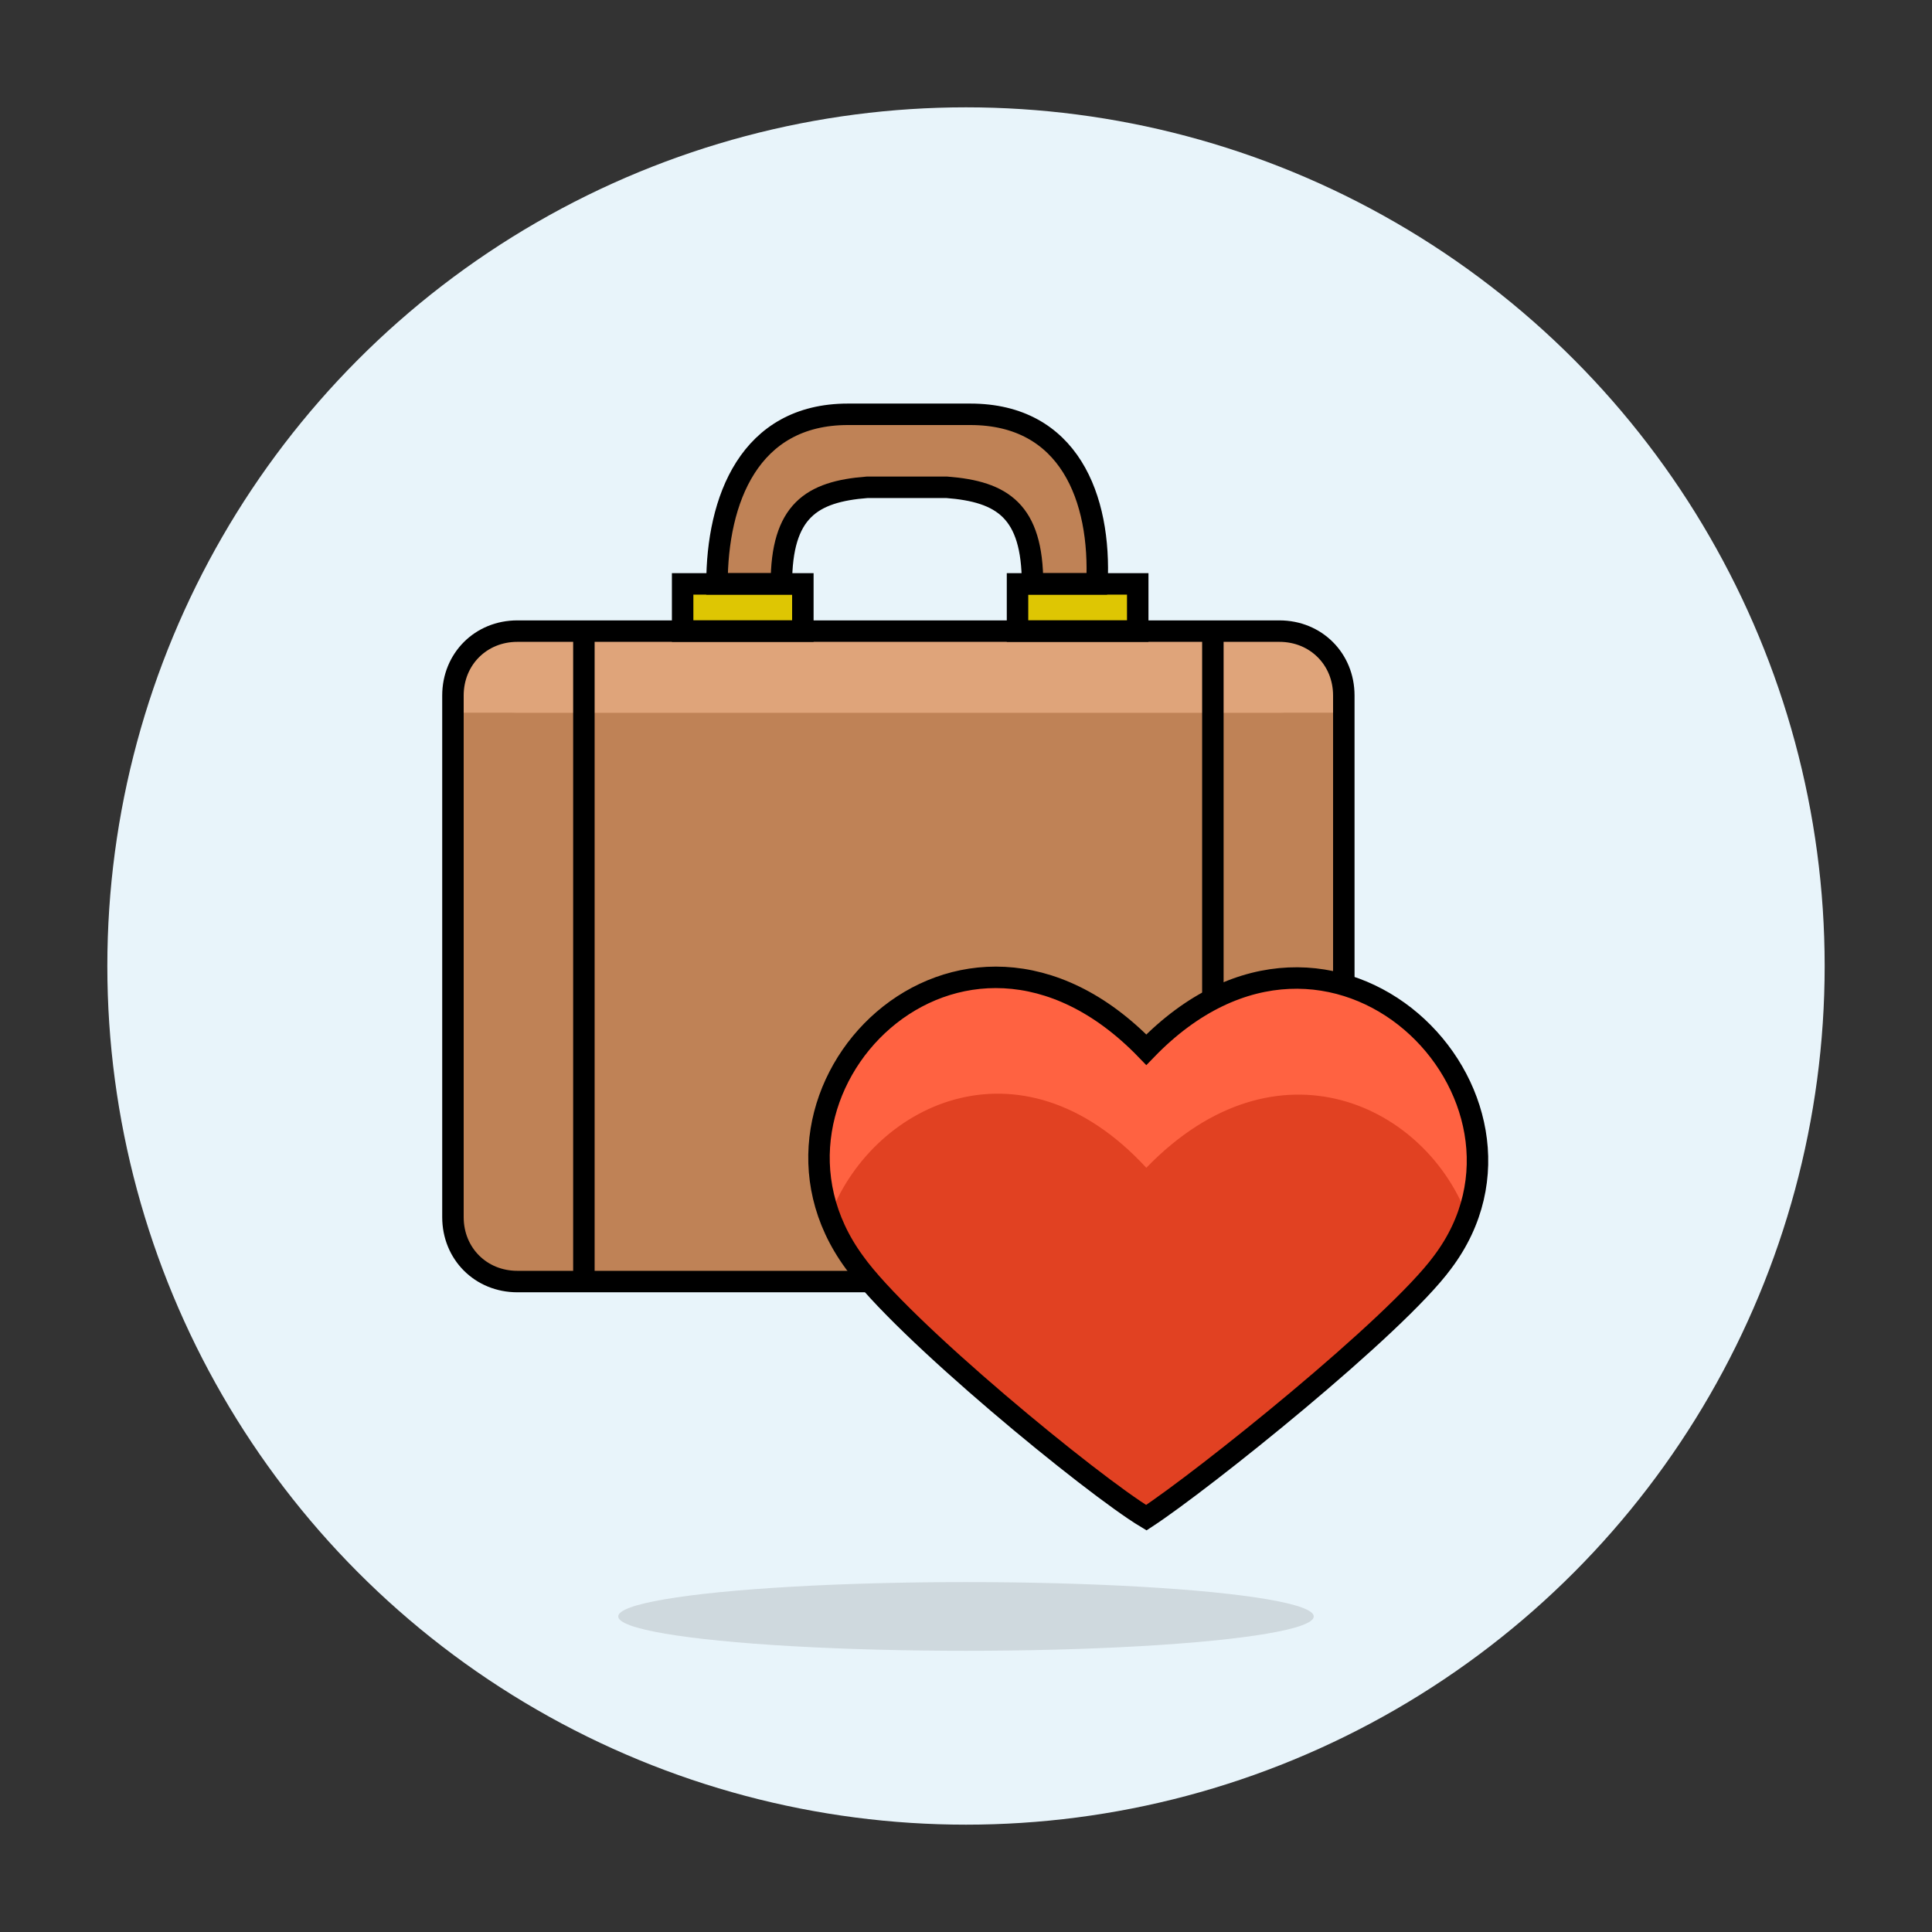 <?xml version="1.0" encoding="utf-8"?>
<!-- Generator: Adobe Illustrator 22.1.0, SVG Export Plug-In . SVG Version: 6.00 Build 0)  -->
<svg version="1.1" id="Multicolor" xmlns="http://www.w3.org/2000/svg" xmlns:xlink="http://www.w3.org/1999/xlink" x="0px" y="0px"
	 viewBox="0 0 90 90" style="enable-background:new 0 0 90 90;" xml:space="preserve">
<rect x="0" y="0" width="90" height="90" fill="#333333" stroke="none"/>
<style type="text/css">
	.st0{fill:#E8F4FA;}
	.st1{fill:#BF8256;}
	.st2{fill:#DFA47A;}
	.st3{fill:#DEC603;}
	.st4{fill:none;stroke:#000000;stroke-miterlimit:10;}
	.st5{fill:#E14122;}
	.st6{fill:#FF6241;}
	.st7{opacity:0.15;fill:#45413C;enable-background:new    ;}
</style>
<circle class="st0" cx="45" cy="45" r="40"/>
<g>
	<g>
		<g>
			<path class="st1" d="M62.6,56.7c0,1.7-1.3,3-3,3H24.1c-1.7,0-3-1.3-3-3V32.4c0-1.7,1.3-3,3-3h35.5c1.7,0,3,1.3,3,3V56.7z"/>
		</g>
		<g>
			<path class="st2" d="M59.6,33.2c1.7,0,3-0.8,3-1.9s-1.3-1.9-3-1.9H24.1c-1.7,0-3,0.8-3,1.9s1.3,1.9,3,1.9H59.6z"/>
		</g>
		<rect x="21.1" y="31.3" class="st2" width="41.5" height="1.9"/>
		<g>
			<rect x="31.8" y="27.2" class="st3" width="5.6" height="2.2"/>
			<rect x="47.4" y="27.2" class="st3" width="5.6" height="2.2"/>
			<path class="st1" d="M45.2,19.3c-0.4,0-0.7,0-1,0c-1.5,0-1.8,0-1.9,0l0,0c0,0-0.4,0-2.3,0c-0.2,0-0.3,0-0.5,0
				c-4.6,0-6.1,4-6.1,7.9h3c0-3.4,1.4-4.3,4-4.5h3.7c2.6,0.2,4,1.1,4,4.5h3C51.3,23.2,49.8,19.3,45.2,19.3z"/>
			<rect x="31.8" y="27.2" class="st4" width="5.6" height="2.2"/>
			<rect x="47.4" y="27.2" class="st4" width="5.6" height="2.2"/>
			<path class="st4" d="M45.2,19.3c-0.4,0-0.7,0-1,0c-1.5,0-1.8,0-1.9,0l0,0c0,0-0.4,0-2.3,0c-0.2,0-0.3,0-0.5,0
				c-4.6,0-6.1,4-6.1,7.9h3c0-3.4,1.4-4.3,4-4.5h3.7c2.6,0.2,4,1.1,4,4.5h3C51.3,23.2,49.8,19.3,45.2,19.3z"/>
		</g>
		<g>
			<path class="st4" d="M62.6,56.7c0,1.7-1.3,3-3,3H24.1c-1.7,0-3-1.3-3-3V32.4c0-1.7,1.3-3,3-3h35.5c1.7,0,3,1.3,3,3V56.7z"/>
		</g>
		<line class="st4" x1="27.2" y1="29.4" x2="27.2" y2="59.7"/>
		<line class="st4" x1="56.5" y1="29.4" x2="56.5" y2="59.7"/>
	</g>
	<g>
		<path class="st5" d="M53.4,48.9c-8.7-9-19.4,2-13.6,9.9c2.2,3.1,11.1,10.4,13.6,11.9C56,69,65,61.8,67.2,58.8
			C73,51.1,62.1,39.9,53.4,48.9z"/>
		<path class="st6" d="M53.4,54.4c6.1-6.3,13.1-2.9,15,2.4c2.7-7.5-7-16-15-7.8c-8-8.2-17.5,0.3-14.8,7.8
			C40.5,51.5,47.5,48,53.4,54.4z"/>
		<path class="st4" d="M53.4,48.9c-8.7-9-19.4,2-13.6,9.9c2.2,3.1,11.1,10.4,13.6,11.9C56,69,65,61.8,67.2,58.8
			C73,51.1,62.1,39.9,53.4,48.9z"/>
	</g>
</g>
<ellipse class="st7" cx="45" cy="75.3" rx="16.2" ry="1.6"/>
<title>35- idea-solution</title>
<g id="Layer_3">
</g>
</svg>
